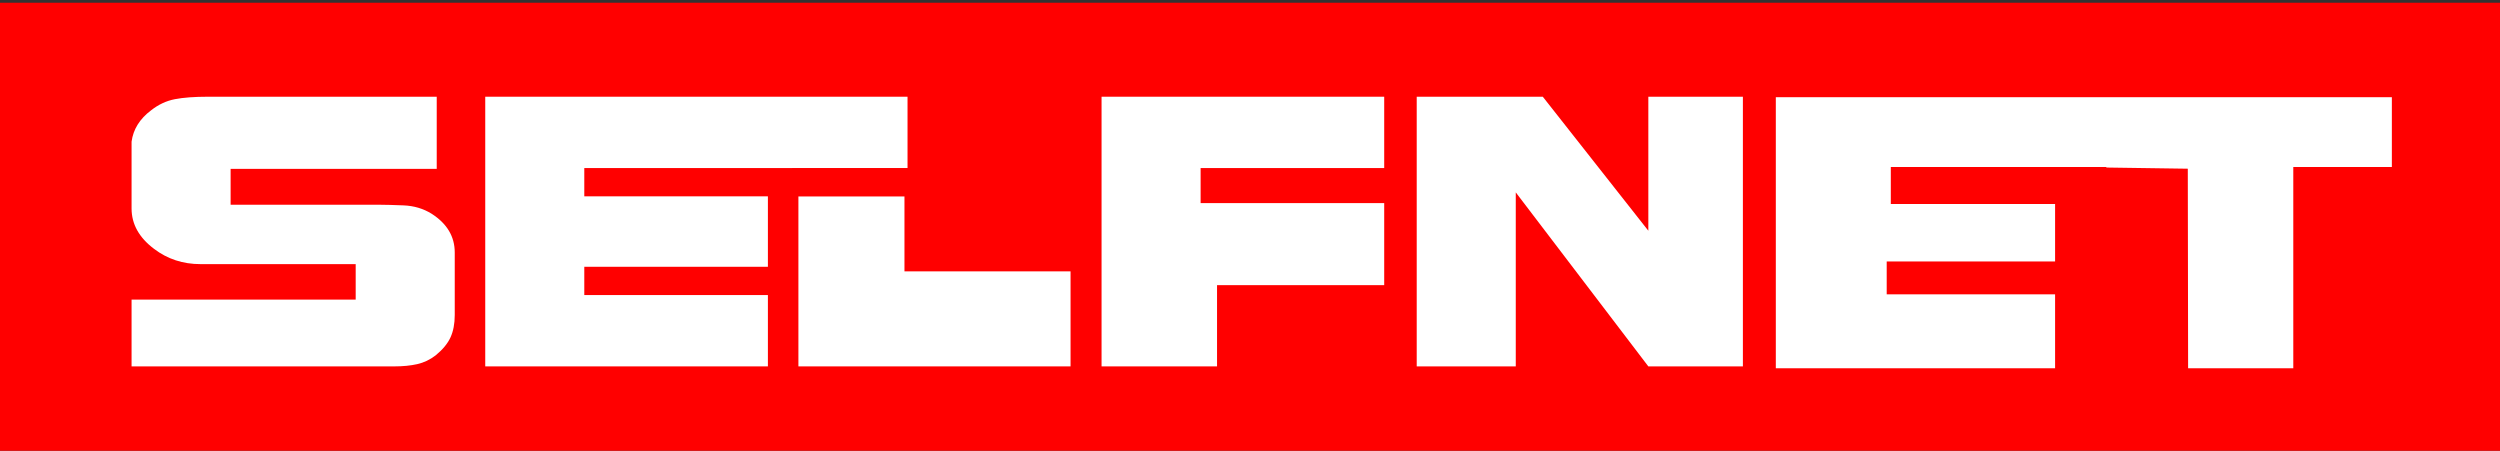 <?xml version="1.0" encoding="utf-8"?>
<!-- Generator: Adobe Illustrator 15.0.0, SVG Export Plug-In . SVG Version: 6.00 Build 0)  -->
<!DOCTYPE svg PUBLIC "-//W3C//DTD SVG 1.1//EN" "http://www.w3.org/Graphics/SVG/1.1/DTD/svg11.dtd">
<svg version="1.1" id="Layer_1" xmlns="http://www.w3.org/2000/svg" xmlns:xlink="http://www.w3.org/1999/xlink" x="0px" y="0px"
	 width="608.727px" height="109.754px" viewBox="0 0 608.727 109.754" enable-background="new 0 0 608.727 109.754"
	 xml:space="preserve">
<rect x="0" y="0" width="608.727" height="109.754" fill="#333333" stroke="none"/>
<g>
	<rect y="0.666" fill="#FF0000" width="608.727" height="109.088"/>
	<g>
		<defs>
			<rect id="SVGID_1_" width="608.727" height="109.754"/>
		</defs>
		<clipPath id="SVGID_2_">
			<use xlink:href="#SVGID_1_"  overflow="visible"/>
		</clipPath>
		<path clip-path="url(#SVGID_2_)" fill="#FFFFFF" d="M32.036,89.213V72.948h54.57v-8.635h-37.76c-4.306,0-8.081-1.237-11.33-3.715
			c-3.654-2.743-5.48-6.025-5.48-9.839V34.494c0.405-3.011,1.988-5.554,4.75-7.631c1.785-1.406,3.715-2.308,5.786-2.711
			c2.071-0.402,4.77-0.602,8.101-0.602h55.666v17.571H56.153v8.735h36.543c1.137,0,2.985,0.05,5.543,0.15
			c2.559,0.101,4.852,0.785,6.883,2.053c3.734,2.404,5.603,5.542,5.603,9.414v15.222c0,2.137-0.347,3.956-1.037,5.46
			c-0.689,1.502-1.886,2.953-3.591,4.354c-1.383,1.069-2.885,1.787-4.508,2.153c-1.625,0.367-3.492,0.551-5.604,0.551h-2.801h-2.193
			H32.036z"/>
		<polygon clip-path="url(#SVGID_2_)" fill="#FFFFFF" points="118.153,23.55 220.975,23.55 220.975,40.92 142.27,40.92 
			142.27,47.806 186.975,47.806 186.975,64.958 142.27,64.958 142.27,71.844 186.975,71.844 186.975,89.213 118.153,89.213 		"/>
		<polygon clip-path="url(#SVGID_2_)" fill="#FFFFFF" points="194.405,89.213 194.405,43.55 220.229,43.55 220.229,66.074 
			260.669,66.074 260.669,89.213 		"/>
		<polygon clip-path="url(#SVGID_2_)" fill="#FFFFFF" points="296.338,89.213 268.219,89.213 268.219,23.55 337.041,23.55 
			337.041,40.92 292.338,40.92 292.338,49.454 337.041,49.454 337.041,69.431 296.338,69.431 		"/>
		<polygon clip-path="url(#SVGID_2_)" fill="#FFFFFF" points="344.957,23.55 375.654,23.55 401.355,56.182 401.355,23.55 
			424.378,23.55 424.378,89.213 401.355,89.213 369.076,46.844 369.076,89.213 344.957,89.213 		"/>
		<polygon clip-path="url(#SVGID_2_)" fill="#FFFFFF" points="511.873,23.666 508.304,23.666 432.395,23.666 432.395,89.666 
			500.395,89.666 500.395,71.666 459.395,71.666 459.395,63.666 500.395,63.666 500.395,49.666 460.395,49.666 460.395,40.666 
			512.873,40.666 512.873,40.792 532.707,41.079 532.785,89.666 558.395,89.666 558.395,40.666 582.395,40.666 582.395,23.666 		"/>
	</g>
	<rect x="192.901" y="40.971" fill="#FF0000" width="30.691" height="6.863"/>
</g>
</svg>
